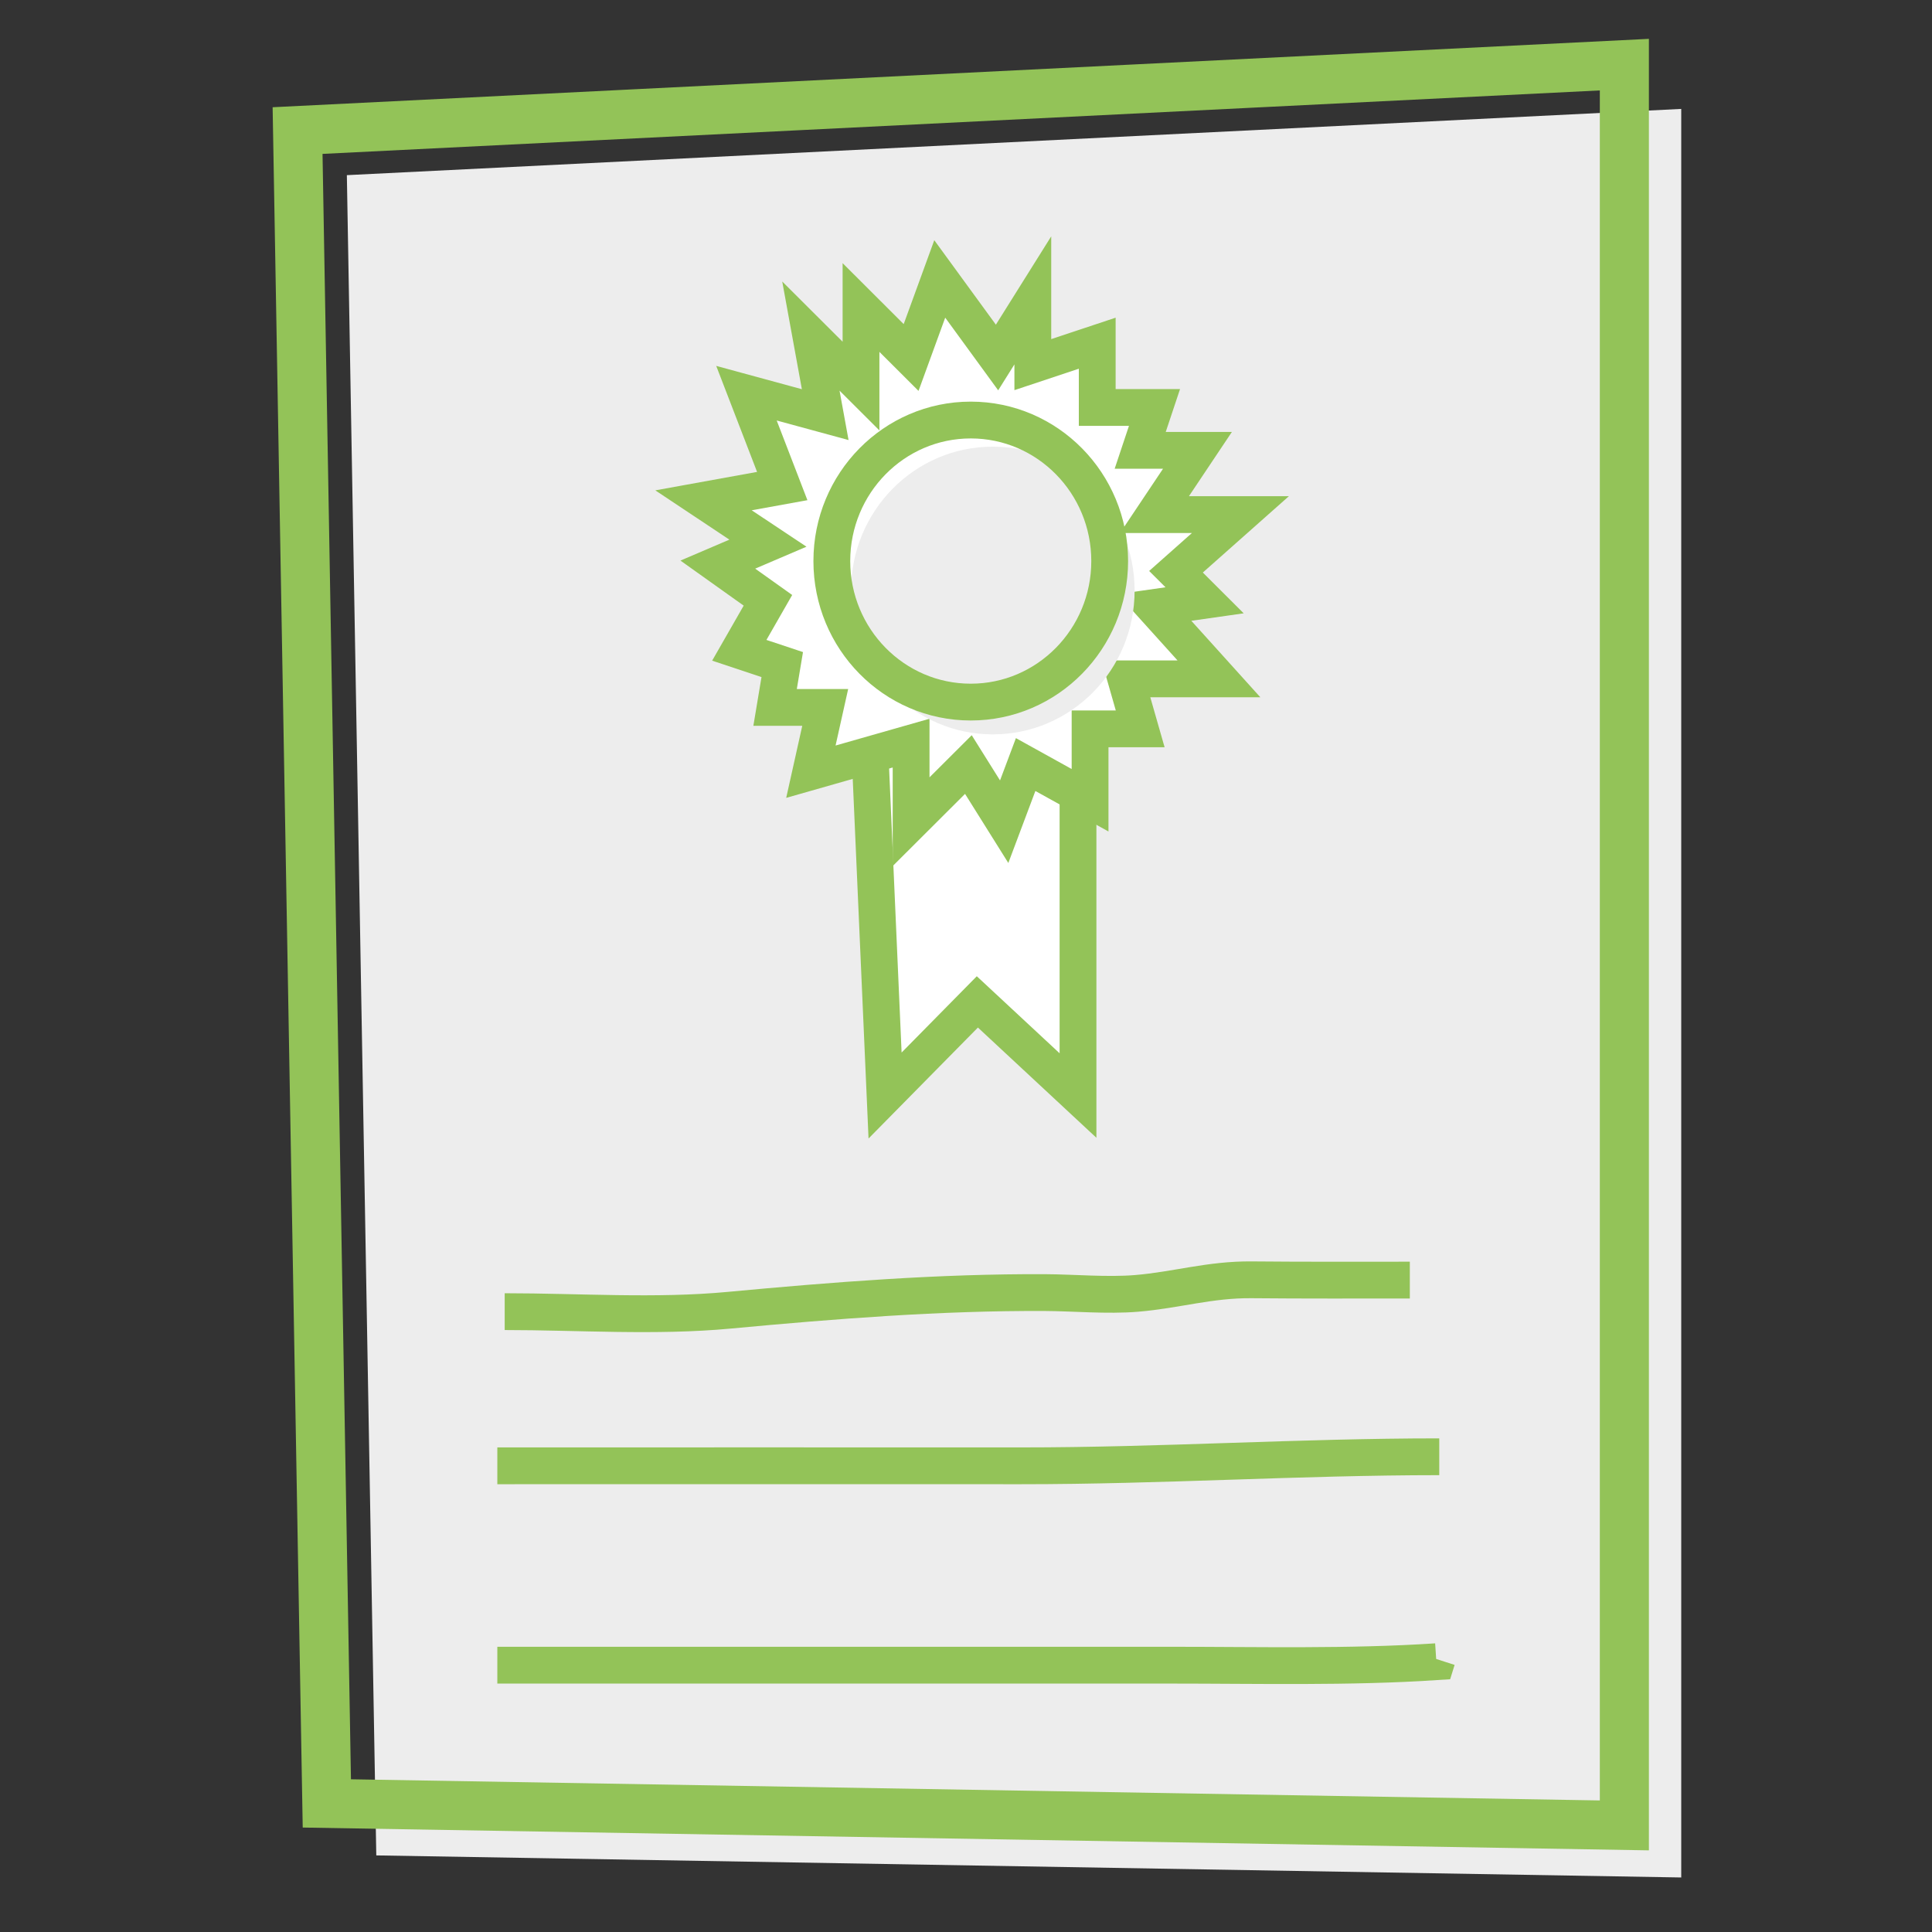 <?xml version="1.0" encoding="utf-8"?>
<!-- Generator: Adobe Illustrator 16.0.0, SVG Export Plug-In . SVG Version: 6.00 Build 0)  -->
<!DOCTYPE svg PUBLIC "-//W3C//DTD SVG 1.1//EN" "http://www.w3.org/Graphics/SVG/1.1/DTD/svg11.dtd">
<svg version="1.1" id="Ebene_1" xmlns="http://www.w3.org/2000/svg" xmlns:xlink="http://www.w3.org/1999/xlink" x="0px" y="0px"
	 width="141.73px" height="141.73px" viewBox="0 0 141.73 141.73" enable-background="new 0 0 141.73 141.73" xml:space="preserve">
<rect x="0" y="0" width="141.73" height="141.73" fill="#333333" stroke="none"/>
<polygon fill="#EDEDED" points="25.445,12.849 27.604,136.111 123.334,137.73 123.334,7.99 "/>
<g>
	<defs>
		<rect id="SVGID_1_" x="20" y="2.849" width="103.335" height="134.881"/>
	</defs>
	<clipPath id="SVGID_2_">
		<use xlink:href="#SVGID_1_"  overflow="visible"/>
	</clipPath>
	<polygon clip-path="url(#SVGID_2_)" fill="none" stroke="#93C358" stroke-width="3.6" points="21.83,9.578 23.977,132.297 
		119.162,133.91 119.162,4.742 	"/>
</g>
<polygon fill="#FFFFFF" points="63.697,52.365 64.928,80.367 71.698,73.498 79.082,80.367 79.082,54.478 "/>
<polygon fill="none" stroke="#93C358" stroke-width="2.7" points="63.697,52.365 64.928,80.367 71.698,73.498 79.082,80.367 
	79.082,54.478 "/>
<polygon fill="#FFFFFF" points="73.141,26.226 75.767,22.035 75.767,26.749 80.492,25.177 80.492,29.892 84.693,29.892 
	83.644,33.037 87.844,33.037 84.693,37.751 90.996,37.751 86.27,41.943 88.369,44.038 84.693,44.562 89.42,49.8 82.594,49.8 
	83.644,53.468 79.967,53.468 79.967,58.706 75.241,56.087 73.666,60.279 71.04,56.087 66.838,60.279 66.838,54.515 59.486,56.611 
	60.537,51.896 56.86,51.896 57.385,48.753 54.234,47.705 56.335,44.038 52.659,41.419 56.335,39.847 51.609,36.703 57.385,35.656 
	54.76,28.845 60.537,30.417 59.486,24.654 63.163,28.322 63.163,22.558 66.838,26.226 68.939,20.462 "/>
<polygon fill="none" stroke="#93C358" stroke-width="2.7" points="73.141,26.226 75.767,22.035 75.767,26.749 80.492,25.177 
	80.492,29.892 84.693,29.892 83.644,33.037 87.844,33.037 84.693,37.751 90.996,37.751 86.27,41.943 88.369,44.038 84.693,44.562 
	89.42,49.8 82.594,49.8 83.644,53.468 79.967,53.468 79.967,58.706 75.241,56.087 73.666,60.279 71.04,56.087 66.838,60.279 
	66.838,54.515 59.486,56.611 60.537,51.896 56.86,51.896 57.385,48.753 54.234,47.705 56.335,44.038 52.659,41.419 56.335,39.847 
	51.609,36.703 57.385,35.656 54.76,28.845 60.537,30.417 59.486,24.654 63.163,28.322 63.163,22.558 66.838,26.226 68.939,20.462 
	"/>
<g>
	<defs>
		<rect id="SVGID_3_" x="20" y="2.849" width="103.335" height="134.881"/>
	</defs>
	<clipPath id="SVGID_4_">
		<use xlink:href="#SVGID_3_"  overflow="visible"/>
	</clipPath>
	<path clip-path="url(#SVGID_4_)" fill="#EDEDED" d="M72.833,53.873c5.744,0,10.401-4.725,10.401-10.553
		c0-5.83-4.657-10.554-10.401-10.554c-5.744,0-10.401,4.724-10.401,10.554C62.432,49.147,67.089,53.873,72.833,53.873"/>
	
		<ellipse clip-path="url(#SVGID_4_)" fill="none" stroke="#93C358" stroke-width="2.7" cx="71.214" cy="41.159" rx="10.192" ry="10.346"/>
	<path clip-path="url(#SVGID_4_)" fill="none" stroke="#93C358" stroke-width="2.7" d="M37.024,96.221
		c5.44,0,11.075,0.404,16.487-0.105c7.645-0.715,15.442-1.33,23.145-1.293c2.151,0.012,4.568,0.238,6.725,0.059
		c2.929-0.244,5.375-1.025,8.44-0.996c3.867,0.037,7.735,0.021,11.603,0.021"/>
	<path clip-path="url(#SVGID_4_)" fill="none" stroke="#93C358" stroke-width="2.7" d="M36.484,107.531
		c12.803,0,25.607-0.008,38.41,0c10.307,0.004,20.409-0.664,30.689-0.664"/>
	<path clip-path="url(#SVGID_4_)" fill="none" stroke="#93C358" stroke-width="2.7" d="M36.484,122.156h49.338
		c6.481,0,13.197,0.166,19.548-0.254c0.019-0.061,0.035-0.121,0.054-0.18"/>
</g>
</svg>
